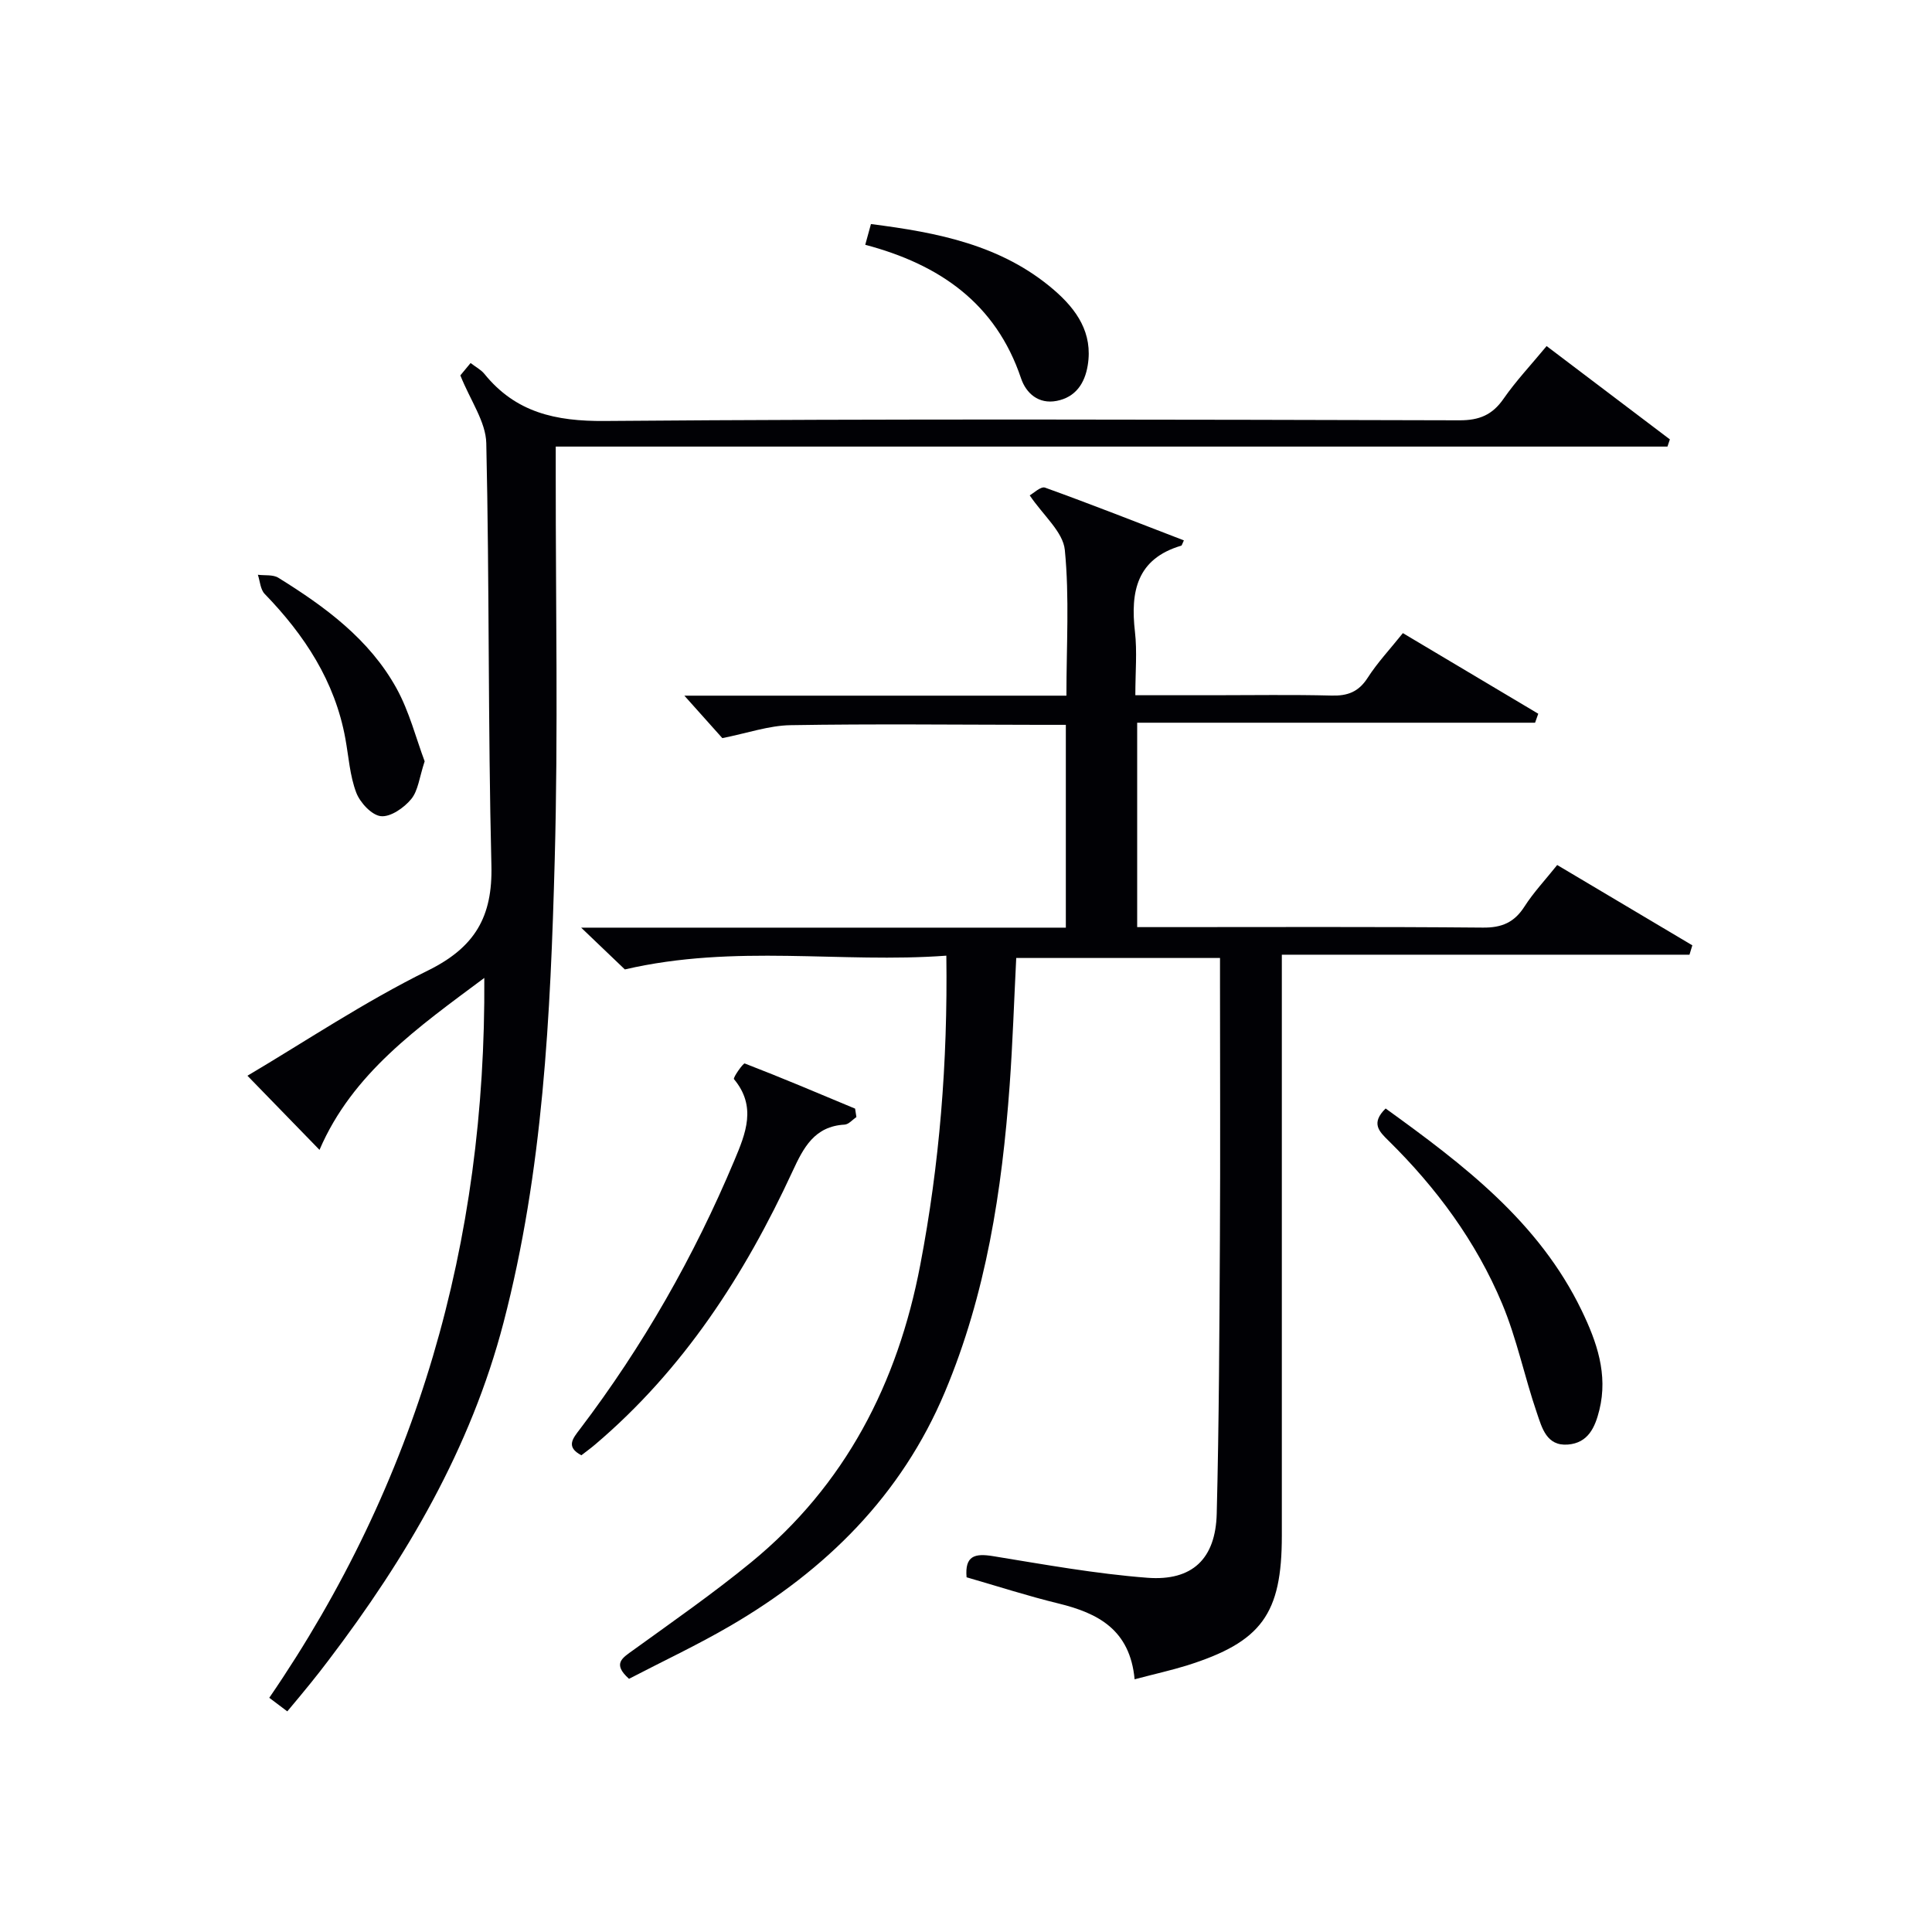 <svg enable-background="new 0 0 400 400" viewBox="0 0 400 400" xmlns="http://www.w3.org/2000/svg"><g fill="#010105"><path d="m234.91 347.68c-.96-10.28-7.57-13.69-15.74-15.69-6.41-1.56-12.7-3.6-19.05-5.43-.39-4.47 1.71-4.99 5.46-4.38 10.62 1.73 21.26 3.66 31.97 4.48 9.33.71 14.12-3.94 14.36-13.26.48-18.97.55-37.95.66-56.92.1-17.5.02-34.99.02-52.49 0-1.8 0-3.59 0-5.65-14.33 0-28.08 0-42.19 0-.45 8.83-.73 17.59-1.36 26.32-1.58 21.78-4.87 43.23-13.41 63.54-9.01 21.44-24.65 36.87-44.41 48.4-6.86 4-14.09 7.39-20.99 10.98-3.51-3.14-1.37-4.32.86-5.93 8.22-5.94 16.56-11.75 24.4-18.17 19.52-15.99 30.36-37.07 35.04-61.59 3.98-20.81 5.7-41.81 5.4-64.03-21.8 1.62-43.66-2.46-66.56 2.85-1.97-1.88-5.04-4.82-9.05-8.65h100.35c0-14.23 0-27.8 0-41.99-1.95 0-3.73 0-5.5 0-17.16-.02-34.33-.22-51.49.07-4.48.07-8.94 1.65-14.13 2.68-2.09-2.33-4.9-5.48-7.86-8.79h79.1c0-10.35.64-20.34-.33-30.17-.37-3.74-4.44-7.11-7.27-11.3.76-.41 2.3-1.92 3.18-1.6 9.63 3.47 19.15 7.23 28.74 10.92-.38.8-.42 1.05-.53 1.09-9.23 2.72-10.56 9.51-9.6 17.84.47 4.09.08 8.27.08 13.13h16.13c8.16 0 16.33-.14 24.49.07 3.32.09 5.59-.75 7.46-3.65 2.05-3.19 4.69-6 7.31-9.28 9.48 5.65 18.76 11.17 28.03 16.69-.22.62-.44 1.24-.66 1.86-27.34 0-54.67 0-82.38 0v42.32h5.08c22.16 0 44.33-.1 66.49.1 3.95.04 6.52-1.08 8.63-4.38 1.87-2.92 4.29-5.48 6.76-8.58 9.44 5.61 18.71 11.12 27.98 16.63-.2.65-.39 1.29-.59 1.94-27.93 0-55.87 0-84.4 0v6.81 113.48c0 16.23-4.19 21.99-19.66 26.87-3.27 1.01-6.66 1.76-10.82 2.86z"/><path d="m59.48 354.32c-1.3-.98-2.34-1.76-3.73-2.81 30.63-44.68 44.89-94.21 44.52-149.04-13.67 10.19-27.31 19.72-34.12 35.6-4.99-5.14-9.9-10.19-14.92-15.35 11.85-7.01 24.17-15.28 37.36-21.78 9.73-4.8 13.42-11.11 13.15-21.77-.72-29.13-.4-58.28-1.06-87.41-.1-4.44-3.28-8.81-5.37-14.04.16-.2 1.06-1.28 2.12-2.56 1.1.85 2.16 1.39 2.85 2.24 6.48 8 14.73 9.84 24.92 9.76 58.98-.48 117.97-.28 176.95-.14 4.11.01 6.82-1.1 9.15-4.47 2.55-3.67 5.65-6.96 8.91-10.9 8.59 6.5 17.05 12.91 25.52 19.32-.17.5-.33.99-.5 1.49-76.44 0-152.88 0-230.17 0v6.04c-.02 26.49.51 53-.21 79.47-.87 32.21-2.4 64.42-10.6 95.86-6.8 26.06-20.12 48.71-36.24 69.92-1.21 1.59-2.43 3.17-3.69 4.72-1.45 1.82-2.96 3.59-4.84 5.85z"/><path d="m177.31 231.28c-.81.54-1.6 1.51-2.44 1.56-6.24.34-8.52 4.77-10.77 9.64-9.94 21.51-22.61 41.08-40.88 56.59-.88.75-1.82 1.42-2.85 2.23-3.29-1.73-1.78-3.48-.3-5.42 13.04-17.17 23.63-35.75 31.97-55.62 2.36-5.62 4.65-11.17-.08-16.84-.24-.29 1.92-3.36 2.23-3.24 7.68 2.96 15.26 6.18 22.85 9.35.08.58.18 1.16.27 1.75z"/><path d="m286.88 229.5c16.08 11.61 31.72 23.45 40.59 41.83 3.11 6.44 5.49 13.18 3.66 20.6-.89 3.6-2.32 6.82-6.52 7.15-4.43.35-5.37-3.51-6.4-6.5-2.58-7.51-4.16-15.4-7.22-22.69-5.39-12.86-13.6-23.97-23.54-33.75-1.92-1.89-3.68-3.59-.57-6.64z"/><path d="m87.92 157.62c-1.1 3.33-1.34 6.08-2.79 7.83-1.48 1.8-4.27 3.74-6.27 3.53-1.9-.2-4.31-2.8-5.1-4.87-1.33-3.5-1.57-7.42-2.25-11.16-2.16-11.91-8.46-21.47-16.72-30-.88-.91-.96-2.62-1.4-3.95 1.43.18 3.13-.07 4.24.62 9.68 6 18.86 12.73 24.48 22.92 2.65 4.82 4.03 10.34 5.81 15.08z"/><path d="m179.14 50.68c.43-1.55.76-2.78 1.18-4.29 13.8 1.75 27.07 4.32 37.89 13.64 4.71 4.06 8.1 8.92 6.99 15.63-.61 3.71-2.51 6.58-6.42 7.34-3.76.73-6.34-1.58-7.38-4.66-5.25-15.61-16.96-23.61-32.26-27.66z"/></g></svg>